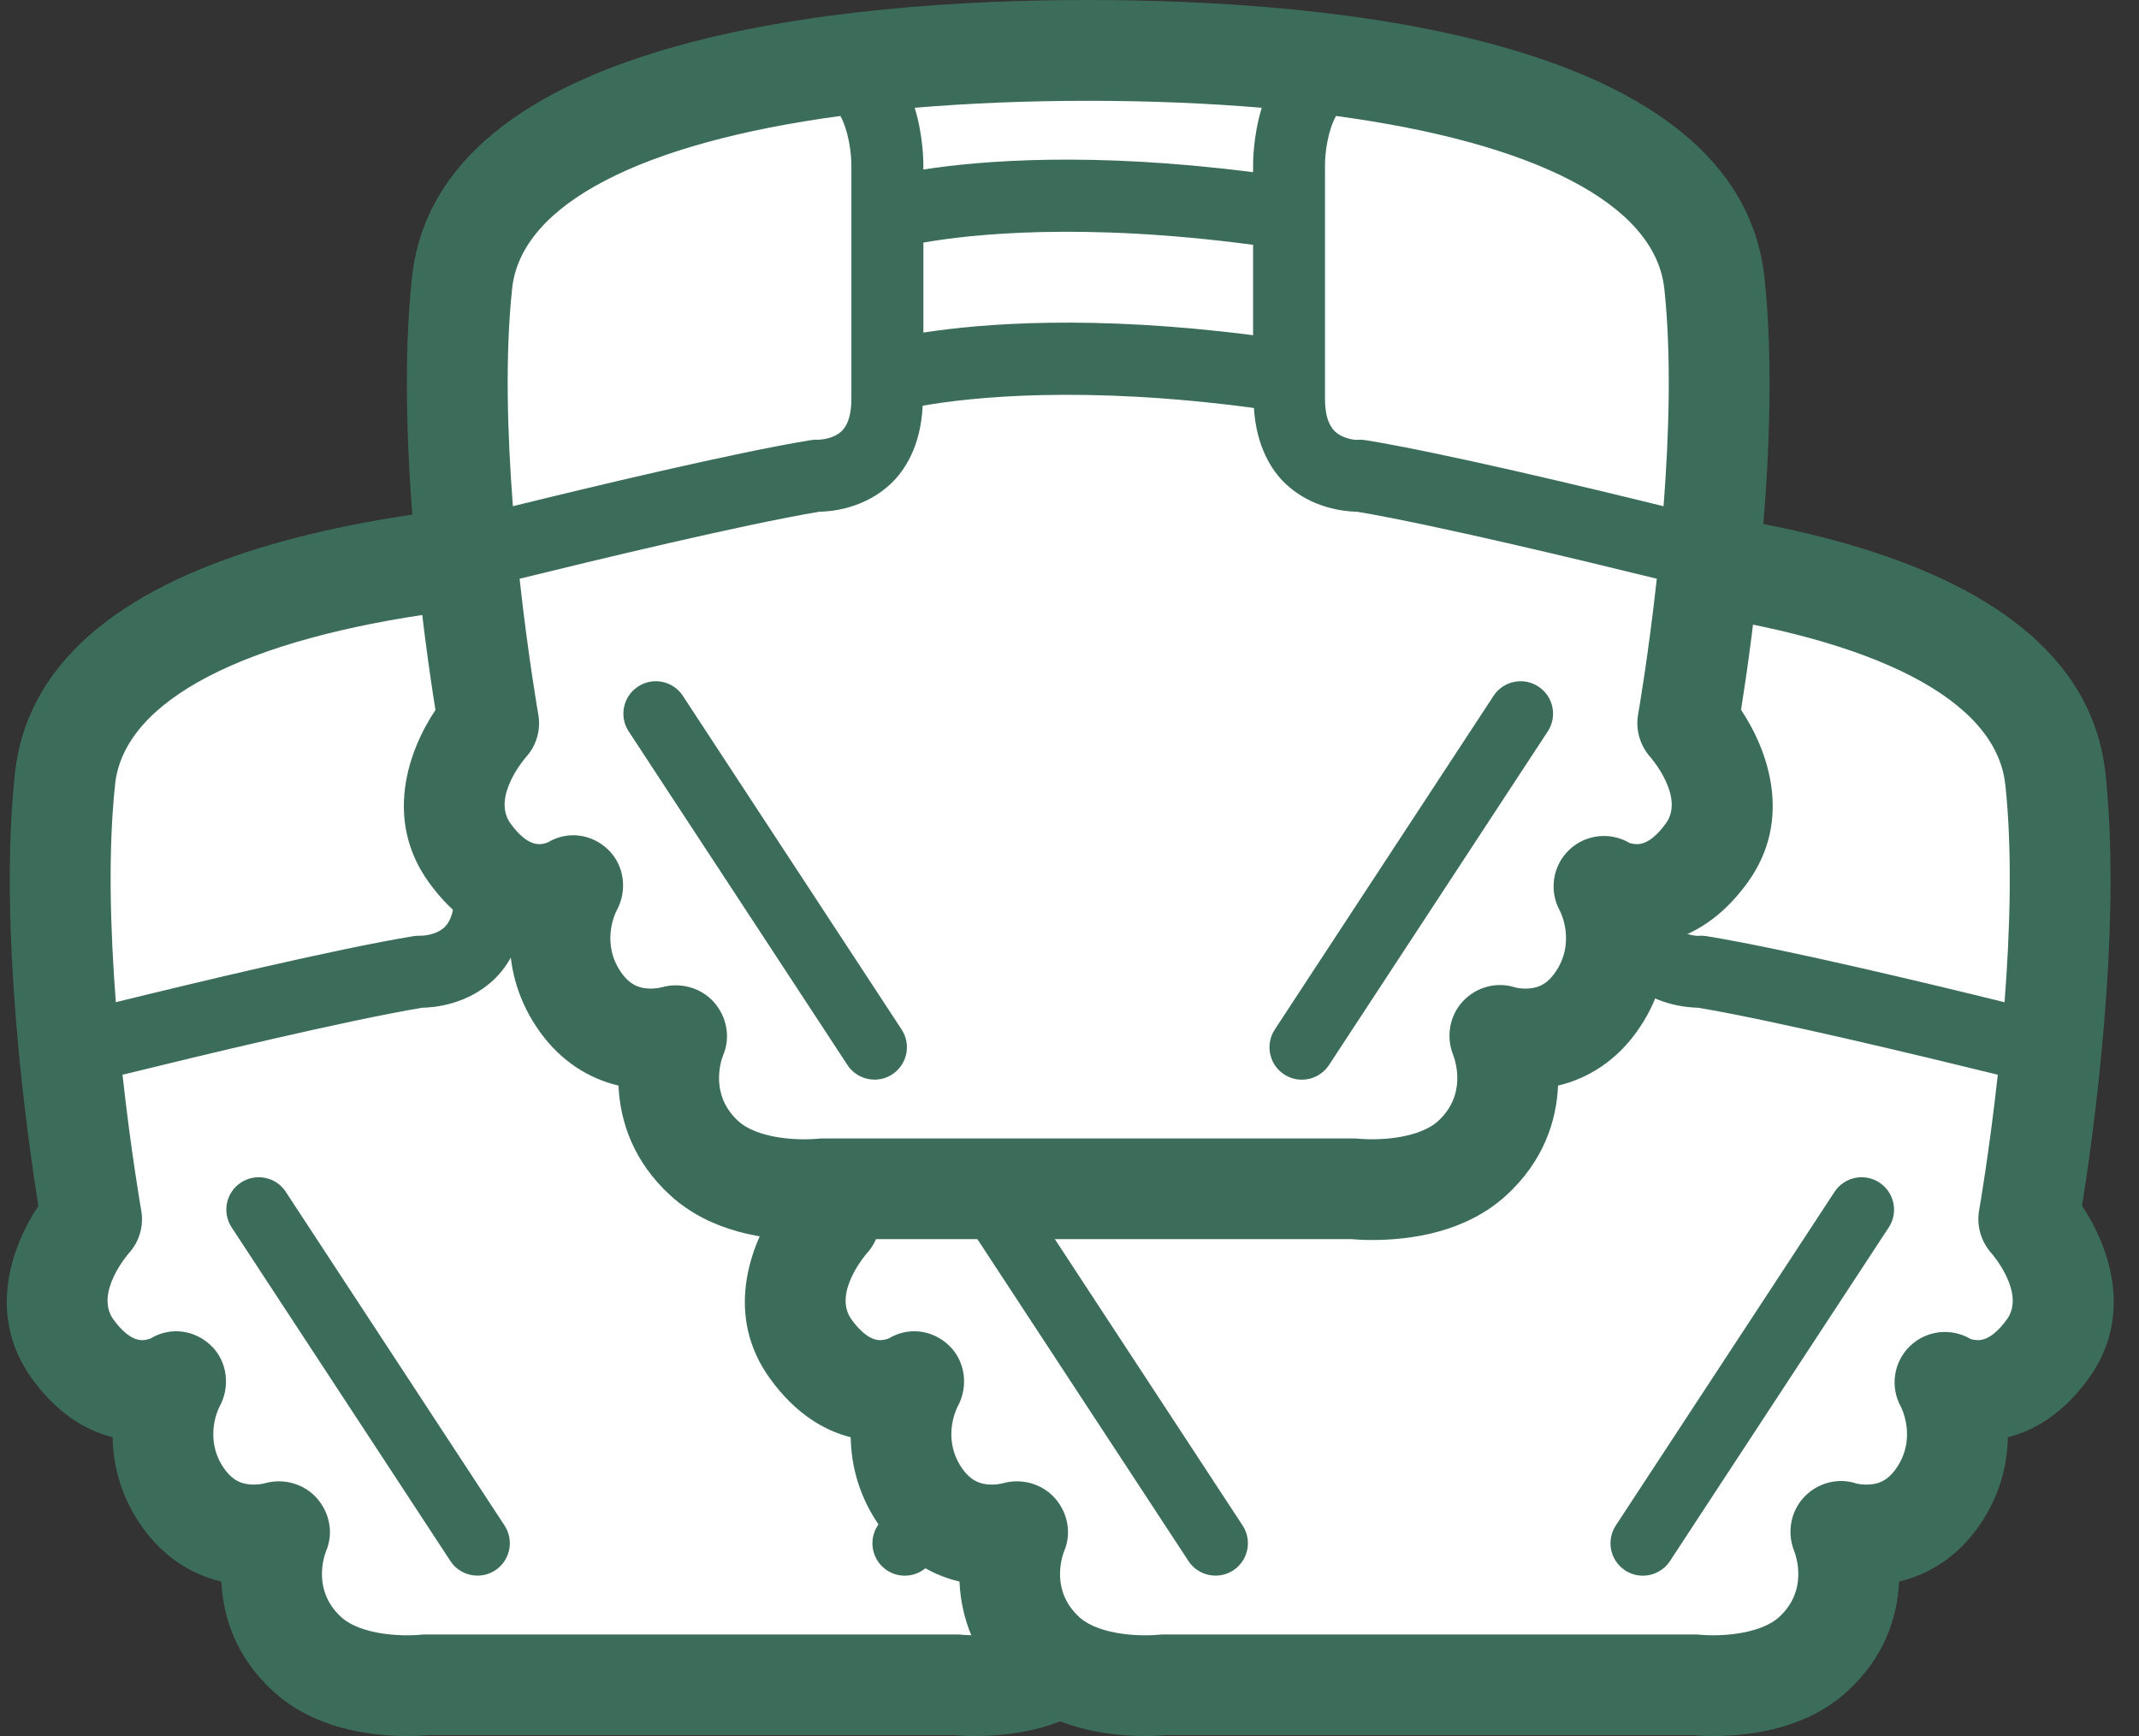 <svg width="69" height="56" viewBox="0 0 69 56" fill="none" xmlns="http://www.w3.org/2000/svg">
<rect x="0" y="0" width="69" height="56" fill="#333333" stroke="none"/>
<path d="M3.689 22.522L14.124 18.174L18.037 17.304L33.254 18.608L39.341 20.782L42.385 24.261V36.869V41.652L36.733 49.913L34.124 52.956H11.08H9.341L7.602 50.782L4.559 45.13L2.385 43.826V39.913V34.261V27.739L3.689 22.522Z" fill="white"/>
<path d="M9.22 38.447C8.905 37.966 8.257 37.83 7.773 38.147C7.291 38.462 7.155 39.111 7.472 39.593L14.529 50.355C14.727 50.661 15.062 50.827 15.403 50.827C15.598 50.827 15.798 50.772 15.975 50.656C16.456 50.339 16.593 49.692 16.274 49.208L9.218 38.446L9.22 38.447Z" fill="#3C6D5A"/>
<path d="M43.353 38.903C43.702 36.718 44.652 30.037 44.111 24.962C43.28 17.165 30.085 16 22.296 16C14.507 16 1.312 17.165 0.48 24.962C-0.062 30.037 0.888 36.718 1.238 38.903C0.354 40.225 -0.424 42.451 1.022 44.459C1.868 45.635 2.813 46.157 3.633 46.363C3.648 47.293 3.91 48.329 4.629 49.317C5.27 50.197 6.14 50.783 7.143 51.019C7.192 52.172 7.621 53.476 8.826 54.571C10.125 55.752 11.888 56 13.138 56C13.441 56 13.673 55.985 13.802 55.973H30.793C30.921 55.985 31.153 56 31.456 56C32.707 56 34.469 55.752 35.768 54.571C36.973 53.475 37.402 52.172 37.452 51.019C38.454 50.782 39.324 50.197 39.965 49.317C40.685 48.329 40.945 47.293 40.961 46.363C41.781 46.156 42.726 45.635 43.573 44.458C45.018 42.451 44.241 40.225 43.356 38.902L43.353 38.903ZM40.879 25.308C41.109 27.472 41.033 30.019 40.855 32.33C38.316 31.705 33.701 30.6 31.251 30.2C31.168 30.187 31.085 30.18 30.999 30.187C30.996 30.2 30.538 30.187 30.252 29.915C30.042 29.714 29.933 29.362 29.933 28.87V21.359C29.927 20.899 30.042 20.181 30.288 19.741C36.685 20.604 40.584 22.575 40.878 25.308H40.879ZM16.978 26.727V23.825C18.502 23.557 22.107 23.163 27.613 23.898V26.813C22.402 26.145 18.831 26.439 16.978 26.729V26.727ZM27.893 19.476C27.613 20.391 27.61 21.244 27.613 21.379V21.555C22.402 20.887 18.829 21.181 16.977 21.469V21.407C16.981 21.256 16.978 20.395 16.698 19.477C18.426 19.331 20.294 19.252 22.297 19.252C24.3 19.252 26.167 19.331 27.895 19.477L27.893 19.476ZM3.711 25.308C4.003 22.575 7.903 20.604 14.3 19.741C14.547 20.181 14.662 20.902 14.655 21.379V28.869C14.655 29.353 14.551 29.701 14.346 29.904C14.058 30.185 13.576 30.184 13.591 30.185C13.507 30.18 13.424 30.185 13.339 30.199C10.889 30.6 6.275 31.704 3.737 32.329C3.558 30.017 3.481 27.471 3.713 25.306L3.711 25.308ZM40.931 42.559C40.711 42.865 40.37 43.231 40.004 43.231C39.848 43.231 39.745 43.187 39.762 43.195C39.13 42.821 38.328 42.915 37.801 43.424C37.273 43.935 37.154 44.739 37.512 45.384C37.517 45.394 38.053 46.417 37.332 47.407C37.088 47.742 36.803 47.891 36.403 47.891C36.222 47.891 36.086 47.857 36.08 47.857C35.483 47.657 34.826 47.833 34.392 48.29C33.956 48.748 33.831 49.431 34.063 50.019C34.145 50.23 34.509 51.319 33.578 52.168C33.176 52.532 32.382 52.751 31.453 52.751C31.231 52.751 31.079 52.737 31.054 52.736C30.994 52.729 30.931 52.725 30.868 52.725H13.721C13.664 52.725 13.598 52.729 13.542 52.736C13.509 52.739 13.358 52.752 13.136 52.752C12.205 52.752 11.412 52.534 11.011 52.169C10.079 51.321 10.444 50.232 10.516 50.043C10.766 49.466 10.638 48.803 10.224 48.332C9.809 47.86 9.14 47.676 8.537 47.849C8.534 47.849 8.386 47.891 8.184 47.891C7.786 47.891 7.499 47.74 7.255 47.407C6.562 46.455 7.033 45.47 7.077 45.384C7.435 44.741 7.341 43.922 6.812 43.41C6.282 42.898 5.499 42.792 4.868 43.172C4.865 43.172 4.743 43.231 4.584 43.231C4.218 43.231 3.876 42.865 3.656 42.56C3.04 41.702 4.148 40.437 4.151 40.433C4.494 40.06 4.644 39.548 4.556 39.048C4.549 39.009 4.227 37.173 3.952 34.669C6.342 34.081 11.137 32.924 13.617 32.508C14.023 32.502 15.084 32.402 15.932 31.601C16.381 31.175 16.897 30.384 16.954 29.088C18.47 28.821 22.092 28.417 27.641 29.161C27.715 30.409 28.216 31.183 28.656 31.601C29.502 32.402 30.563 32.5 30.971 32.508C33.452 32.925 38.245 34.081 40.636 34.669C40.362 37.173 40.04 39.009 40.033 39.048C39.946 39.537 40.096 40.052 40.429 40.423C40.439 40.435 41.548 41.702 40.933 42.559H40.931Z" fill="#3C6D5A"/>
<path d="M36.817 38.147C36.333 37.83 35.686 37.966 35.371 38.447L28.315 49.209C27.997 49.692 28.131 50.341 28.614 50.657C28.792 50.774 28.991 50.829 29.188 50.829C29.528 50.829 29.862 50.662 30.061 50.357L37.119 39.595C37.436 39.112 37.3 38.464 36.817 38.148V38.147Z" fill="#3C6D5A"/>
<path d="M27.498 22.522L37.932 18.174L41.846 17.304L57.063 18.608L63.15 20.782L66.193 24.261V36.869V41.652L60.541 49.913L57.932 52.956H34.889H33.15L31.411 50.782L28.367 45.13L26.193 43.826V39.913V34.261V27.739L27.498 22.522Z" fill="white"/>
<path d="M33.028 38.447C32.713 37.966 32.066 37.83 31.582 38.147C31.099 38.462 30.964 39.111 31.28 39.593L38.337 50.355C38.536 50.661 38.871 50.827 39.211 50.827C39.407 50.827 39.607 50.772 39.784 50.656C40.265 50.339 40.402 49.692 40.083 49.208L33.027 38.446L33.028 38.447Z" fill="#3C6D5A"/>
<path d="M67.162 38.903C67.51 36.718 68.461 30.037 67.919 24.962C67.088 17.165 53.893 16 46.104 16C38.315 16 25.12 17.165 24.288 24.962C23.747 30.037 24.697 36.718 25.047 38.903C24.162 40.225 23.385 42.451 24.831 44.459C25.677 45.635 26.622 46.157 27.442 46.363C27.457 47.293 27.718 48.329 28.438 49.317C29.079 50.197 29.949 50.783 30.951 51.019C31.001 52.172 31.43 53.476 32.635 54.571C33.934 55.752 35.696 56 36.947 56C37.25 56 37.482 55.985 37.61 55.973H54.601C54.73 55.985 54.962 56 55.265 56C56.515 56 58.278 55.752 59.577 54.571C60.782 53.475 61.211 52.172 61.26 51.019C62.263 50.782 63.133 50.197 63.773 49.317C64.493 48.329 64.753 47.293 64.769 46.363C65.59 46.156 66.535 45.635 67.382 44.458C68.827 42.451 68.049 40.225 67.165 38.902L67.162 38.903ZM64.688 25.308C64.918 27.472 64.842 30.019 64.663 32.33C62.125 31.705 57.51 30.6 55.059 30.2C54.976 30.187 54.893 30.18 54.807 30.187C54.805 30.2 54.346 30.187 54.061 29.915C53.85 29.714 53.742 29.362 53.742 28.87V21.359C53.735 20.899 53.85 20.181 54.097 19.741C60.493 20.604 64.393 22.575 64.686 25.308H64.688ZM40.787 26.727V23.825C42.311 23.557 45.915 23.163 51.422 23.898V26.813C46.21 26.145 42.639 26.439 40.787 26.729V26.727ZM51.702 19.476C51.422 20.391 51.419 21.244 51.422 21.379V21.555C46.21 20.887 42.638 21.181 40.786 21.469V21.407C40.79 21.256 40.787 20.395 40.507 19.477C42.235 19.331 44.103 19.252 46.106 19.252C48.108 19.252 49.975 19.331 51.703 19.477L51.702 19.476ZM27.52 25.308C27.812 22.575 31.711 20.604 38.109 19.741C38.355 20.181 38.471 20.902 38.464 21.379V28.869C38.464 29.353 38.36 29.701 38.154 29.904C37.866 30.185 37.385 30.184 37.4 30.185C37.315 30.18 37.232 30.185 37.148 30.199C34.698 30.6 30.084 31.704 27.545 32.329C27.367 30.017 27.289 27.471 27.521 25.306L27.52 25.308ZM64.74 42.559C64.52 42.865 64.178 43.231 63.812 43.231C63.657 43.231 63.554 43.187 63.571 43.195C62.938 42.821 62.137 42.915 61.61 43.424C61.082 43.935 60.963 44.739 61.321 45.384C61.326 45.394 61.862 46.417 61.141 47.407C60.897 47.742 60.611 47.891 60.212 47.891C60.031 47.891 59.894 47.857 59.889 47.857C59.291 47.657 58.634 47.833 58.2 48.29C57.764 48.748 57.64 49.431 57.872 50.019C57.953 50.23 58.318 51.319 57.386 52.168C56.984 52.532 56.191 52.751 55.262 52.751C55.039 52.751 54.888 52.737 54.862 52.736C54.802 52.729 54.739 52.725 54.676 52.725H37.53C37.472 52.725 37.407 52.729 37.35 52.736C37.318 52.739 37.167 52.752 36.944 52.752C36.014 52.752 35.22 52.534 34.82 52.169C33.888 51.321 34.253 50.232 34.325 50.043C34.574 49.466 34.447 48.803 34.033 48.332C33.617 47.86 32.948 47.676 32.345 47.849C32.343 47.849 32.195 47.891 31.993 47.891C31.595 47.891 31.308 47.74 31.064 47.407C30.371 46.455 30.841 45.47 30.886 45.384C31.243 44.741 31.15 43.922 30.62 43.41C30.091 42.898 29.308 42.792 28.677 43.172C28.674 43.172 28.552 43.231 28.392 43.231C28.026 43.231 27.685 42.865 27.465 42.56C26.848 41.702 27.957 40.437 27.959 40.433C28.303 40.06 28.453 39.548 28.364 39.048C28.358 39.009 28.036 37.173 27.761 34.669C30.151 34.081 34.946 32.924 37.425 32.508C37.831 32.502 38.893 32.402 39.74 31.601C40.189 31.175 40.705 30.384 40.763 29.088C42.279 28.821 45.901 28.417 51.45 29.161C51.524 30.409 52.025 31.183 52.465 31.601C53.31 32.402 54.372 32.5 54.779 32.508C57.26 32.925 62.054 34.081 64.445 34.669C64.17 37.173 63.849 39.009 63.842 39.048C63.755 39.537 63.905 40.052 64.237 40.423C64.248 40.435 65.356 41.702 64.741 42.559H64.74Z" fill="#3C6D5A"/>
<path d="M60.626 38.147C60.142 37.83 59.494 37.966 59.179 38.447L52.123 49.209C51.806 49.692 51.94 50.341 52.422 50.657C52.601 50.774 52.799 50.829 52.996 50.829C53.337 50.829 53.67 50.662 53.87 50.357L60.927 39.595C61.245 39.112 61.108 38.464 60.626 38.148V38.147Z" fill="#3C6D5A"/>
<path d="M16.498 6.522L26.933 2.174L30.846 1.304L46.063 2.609L52.15 4.782L55.193 8.261V20.869V25.652L49.541 33.913L46.932 36.956H23.889H22.15L20.411 34.782L17.367 29.13L15.193 27.826V23.913V18.261V11.739L16.498 6.522Z" fill="white"/>
<path d="M22.028 22.447C21.713 21.966 21.066 21.829 20.582 22.147C20.099 22.462 19.964 23.111 20.28 23.593L27.337 34.355C27.536 34.661 27.871 34.827 28.211 34.827C28.407 34.827 28.607 34.772 28.784 34.656C29.265 34.339 29.402 33.692 29.083 33.208L22.027 22.446L22.028 22.447Z" fill="#3C6D5A"/>
<path d="M56.162 22.903C56.51 20.718 57.461 14.037 56.919 8.962C56.088 1.165 42.893 0 35.104 0C27.315 0 14.12 1.165 13.288 8.962C12.747 14.037 13.697 20.718 14.047 22.903C13.162 24.225 12.385 26.451 13.831 28.459C14.677 29.635 15.622 30.157 16.442 30.363C16.457 31.293 16.718 32.329 17.438 33.317C18.079 34.197 18.949 34.783 19.951 35.019C20.001 36.172 20.43 37.476 21.635 38.571C22.934 39.752 24.696 40 25.947 40C26.25 40 26.482 39.985 26.61 39.973H43.601C43.73 39.985 43.962 40 44.265 40C45.515 40 47.278 39.752 48.577 38.571C49.782 37.475 50.211 36.172 50.26 35.019C51.263 34.782 52.133 34.197 52.773 33.317C53.493 32.329 53.753 31.293 53.769 30.363C54.59 30.156 55.535 29.635 56.382 28.458C57.827 26.451 57.049 24.225 56.165 22.902L56.162 22.903ZM53.688 9.308C53.918 11.472 53.842 14.019 53.663 16.33C51.125 15.705 46.51 14.6 44.059 14.2C43.976 14.187 43.893 14.18 43.807 14.187C43.805 14.2 43.346 14.187 43.061 13.915C42.85 13.714 42.742 13.362 42.742 12.87V5.359C42.735 4.899 42.85 4.181 43.097 3.741C49.493 4.604 53.393 6.575 53.686 9.308H53.688ZM29.787 10.727V7.825C31.311 7.557 34.915 7.163 40.422 7.898V10.813C35.21 10.145 31.639 10.439 29.787 10.729V10.727ZM40.702 3.476C40.422 4.391 40.419 5.244 40.422 5.379V5.555C35.21 4.887 31.638 5.181 29.786 5.469V5.407C29.79 5.256 29.787 4.395 29.507 3.477C31.235 3.331 33.103 3.252 35.106 3.252C37.108 3.252 38.975 3.331 40.703 3.477L40.702 3.476ZM16.52 9.308C16.812 6.575 20.711 4.604 27.109 3.741C27.355 4.181 27.471 4.902 27.464 5.379V12.869C27.464 13.353 27.36 13.701 27.154 13.904C26.866 14.185 26.385 14.184 26.4 14.185C26.315 14.18 26.232 14.185 26.148 14.199C23.698 14.6 19.084 15.704 16.545 16.329C16.367 14.017 16.289 11.471 16.521 9.306L16.52 9.308ZM53.74 26.558C53.52 26.866 53.178 27.231 52.812 27.231C52.657 27.231 52.554 27.187 52.571 27.195C51.938 26.821 51.137 26.915 50.61 27.424C50.082 27.935 49.963 28.739 50.321 29.384C50.326 29.393 50.862 30.418 50.141 31.407C49.897 31.742 49.611 31.891 49.212 31.891C49.031 31.891 48.894 31.857 48.889 31.857C48.291 31.657 47.634 31.833 47.2 32.29C46.764 32.748 46.64 33.431 46.872 34.019C46.953 34.23 47.318 35.319 46.386 36.168C45.984 36.532 45.191 36.751 44.262 36.751C44.039 36.751 43.888 36.737 43.862 36.736C43.802 36.729 43.739 36.725 43.676 36.725H26.53C26.472 36.725 26.407 36.729 26.35 36.736C26.318 36.739 26.167 36.752 25.944 36.752C25.014 36.752 24.22 36.534 23.82 36.169C22.888 35.321 23.253 34.232 23.325 34.043C23.574 33.466 23.447 32.803 23.033 32.332C22.617 31.86 21.948 31.676 21.345 31.849C21.343 31.849 21.195 31.891 20.993 31.891C20.595 31.891 20.308 31.741 20.064 31.407C19.371 30.455 19.841 29.47 19.886 29.384C20.243 28.741 20.15 27.922 19.62 27.41C19.091 26.898 18.308 26.792 17.677 27.172C17.674 27.172 17.552 27.231 17.392 27.231C17.026 27.231 16.685 26.866 16.465 26.56C15.848 25.702 16.957 24.437 16.959 24.433C17.303 24.06 17.453 23.548 17.364 23.048C17.358 23.009 17.036 21.173 16.761 18.669C19.151 18.081 23.946 16.924 26.425 16.508C26.831 16.502 27.893 16.402 28.74 15.601C29.189 15.175 29.705 14.384 29.763 13.088C31.279 12.821 34.901 12.417 40.45 13.161C40.524 14.409 41.025 15.183 41.465 15.601C42.31 16.402 43.372 16.5 43.779 16.508C46.26 16.925 51.054 18.081 53.445 18.669C53.17 21.173 52.849 23.009 52.842 23.048C52.755 23.537 52.905 24.052 53.237 24.423C53.248 24.435 54.356 25.702 53.741 26.558H53.74Z" fill="#3C6D5A"/>
<path d="M49.626 22.147C49.142 21.829 48.494 21.966 48.179 22.447L41.123 33.209C40.806 33.692 40.94 34.341 41.422 34.657C41.601 34.774 41.799 34.829 41.996 34.829C42.337 34.829 42.67 34.662 42.87 34.357L49.927 23.595C50.245 23.112 50.108 22.463 49.626 22.148V22.147Z" fill="#3C6D5A"/>
</svg>
